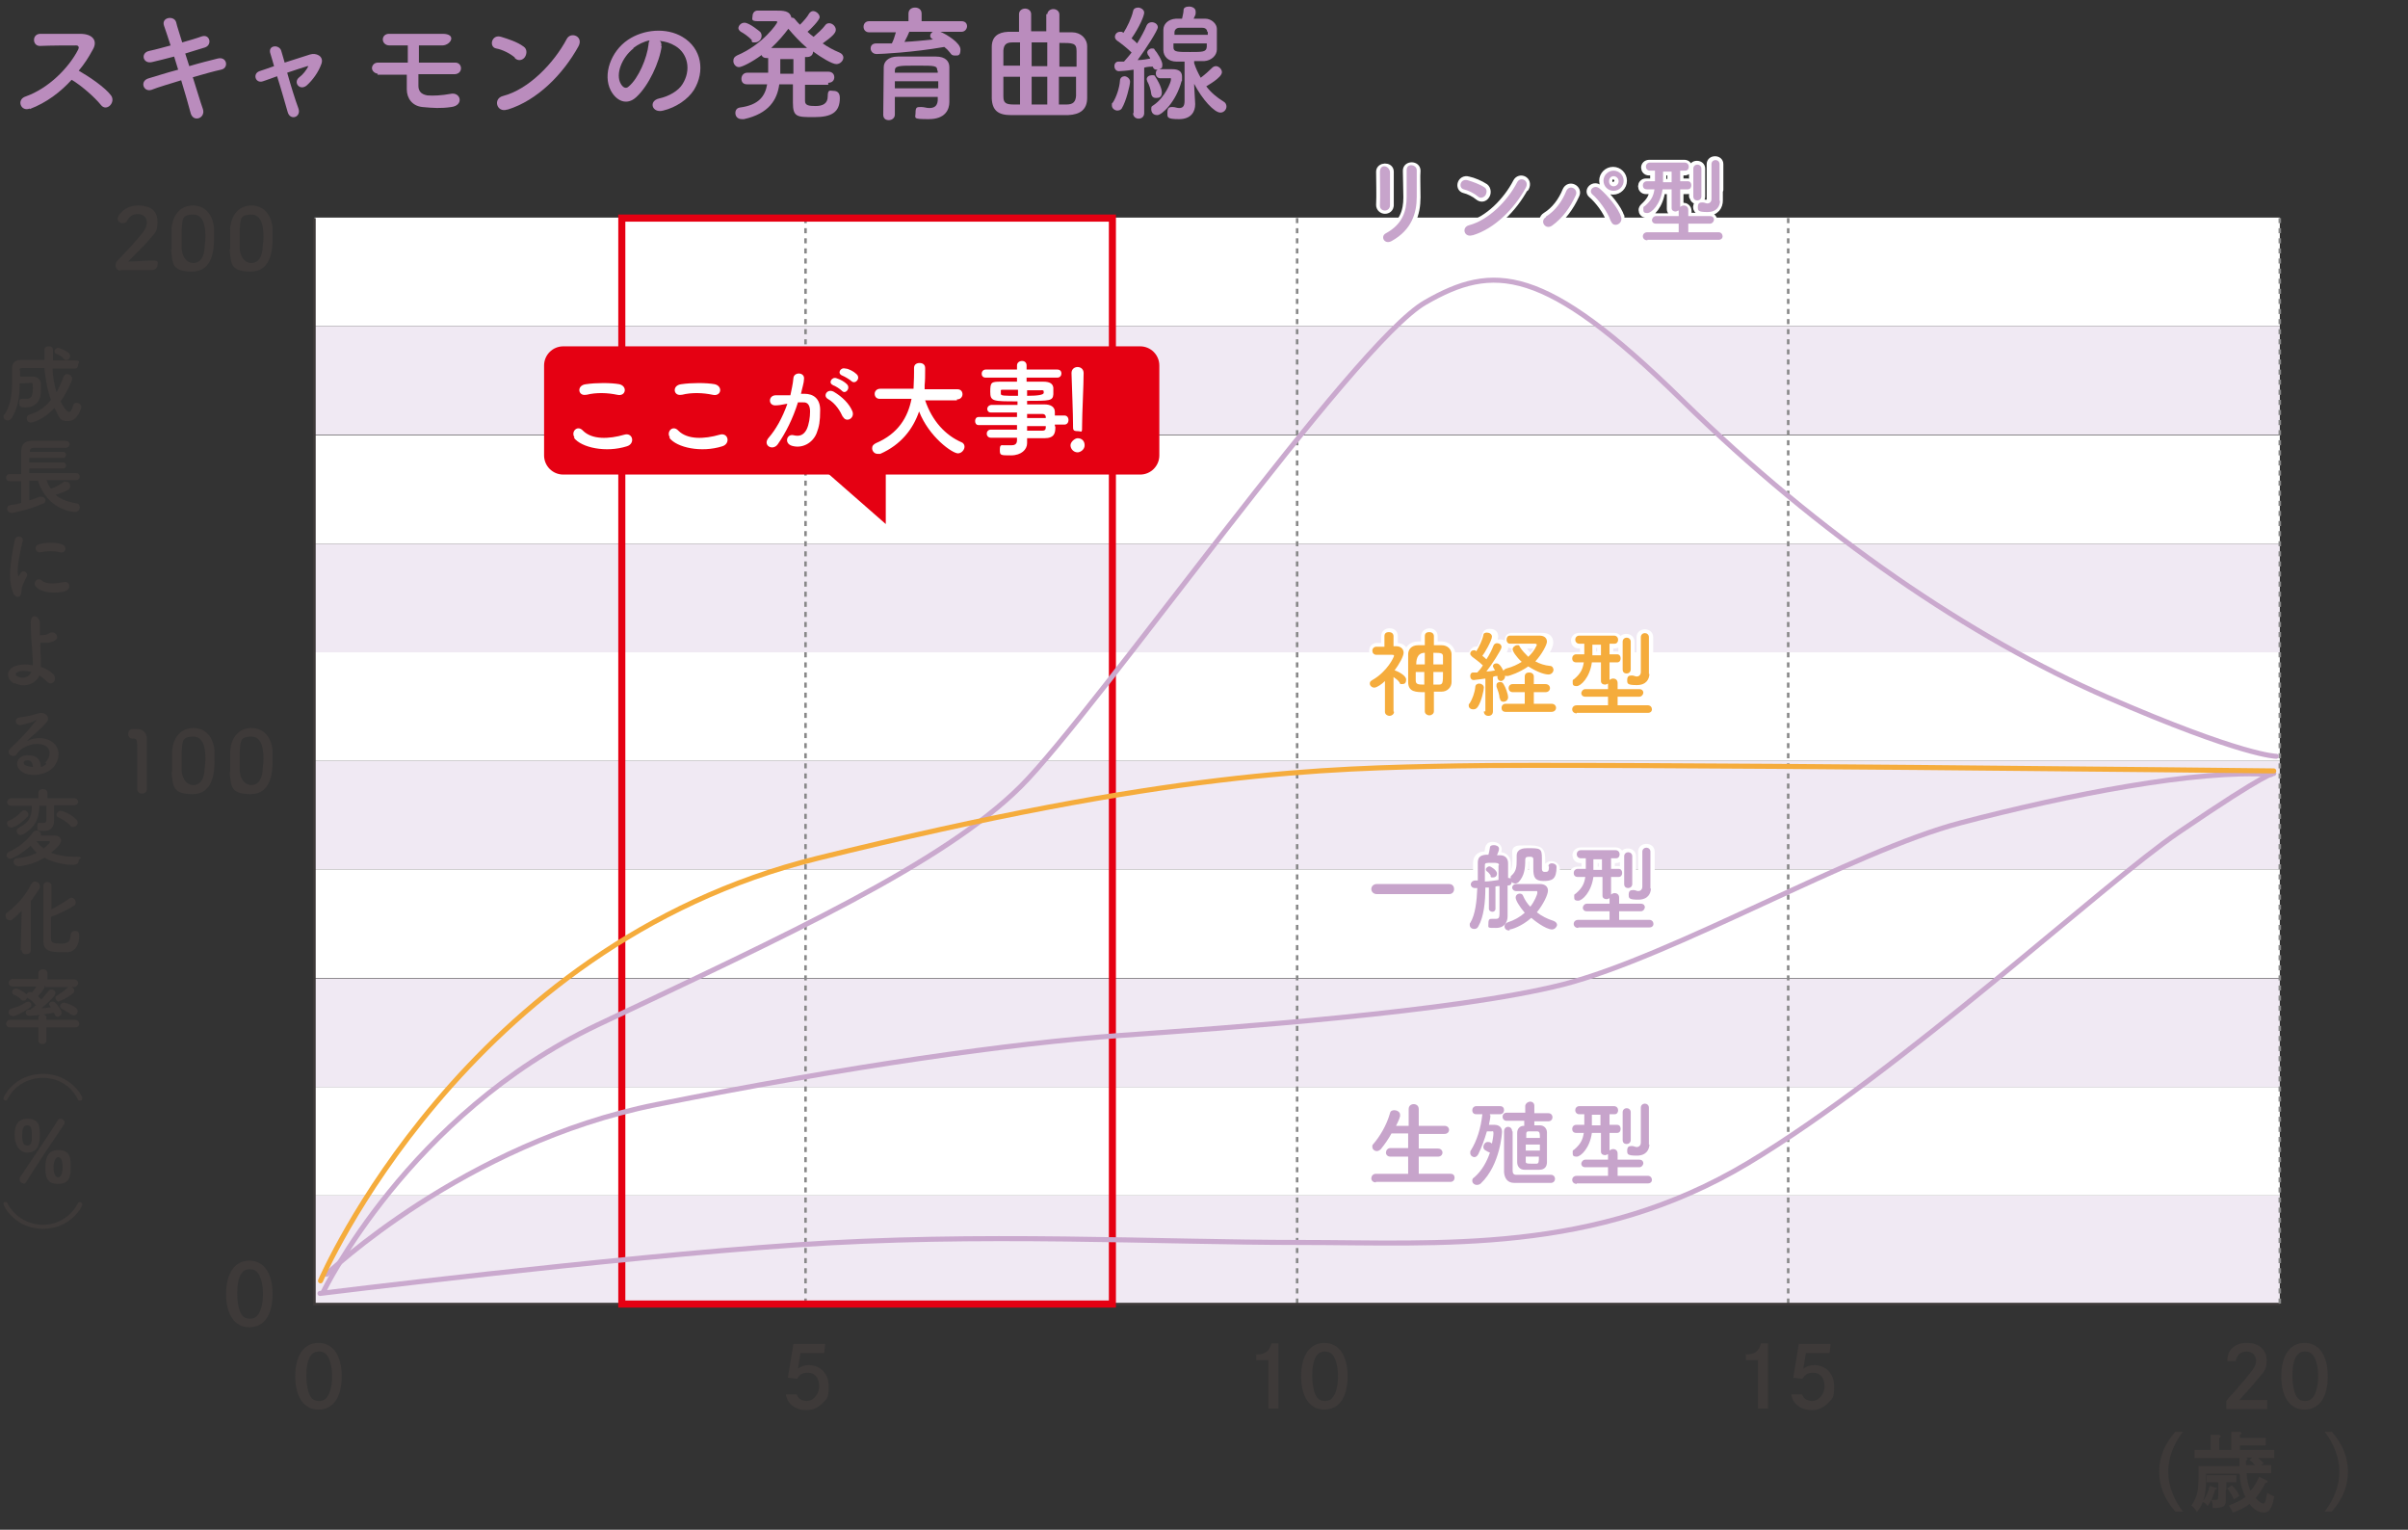 <?xml version="1.0" encoding="UTF-8"?>
<svg id="_レイヤー_2" xmlns="http://www.w3.org/2000/svg" version="1.1" viewBox="0 0 477.1 303">
  <rect x="0" y="0" width="477.1" height="303" fill="#333333" stroke="none"/>
  <!-- Generator: Adobe Illustrator 29.4.0, SVG Export Plug-In . SVG Version: 2.1.0 Build 152)  -->
  <defs>
    <style>
      .st0 {
        fill: #c7a4cb;
      }

      .st1 {
        fill: #3e3a39;
      }

      .st2 {
        stroke: #3e3a39;
      }

      .st2, .st3, .st4, .st5, .st6, .st7 {
        fill: none;
      }

      .st2, .st4 {
        stroke-width: .5px;
      }

      .st2, .st4, .st5, .st6, .st7 {
        stroke-miterlimit: 10;
      }

      .st8 {
        fill: #f5ac3c;
      }

      .st3 {
        stroke: #fff;
        stroke-linejoin: round;
        stroke-width: 1.5px;
      }

      .st9 {
        fill: #fff;
      }

      .st4 {
        stroke: #888;
        stroke-dasharray: 1 1;
      }

      .st10 {
        fill: #f0e9f3;
      }

      .st11 {
        isolation: isolate;
      }

      .st5 {
        stroke: #f5ac3c;
      }

      .st5, .st6, .st7 {
        stroke-linecap: round;
      }

      .st12 {
        fill: #ba8cbd;
      }

      .st6 {
        stroke: #caa9ce;
      }

      .st7 {
        stroke: #e50012;
        stroke-width: 1.4px;
      }

      .st13 {
        fill: #e50012;
      }
    </style>
  </defs>
  <g id="_レイヤー_4">
    <g>
      <rect class="st10" x="62.3" y="236.8" width="389.4" height="21.5"/>
      <rect class="st9" x="62.3" y="215.3" width="389.4" height="21.5"/>
      <rect class="st10" x="62.3" y="193.8" width="389.4" height="21.5"/>
      <rect class="st10" x="62.3" y="150.7" width="389.4" height="21.5"/>
      <rect class="st9" x="62.3" y="172.2" width="389.4" height="21.5"/>
      <rect class="st9" x="62.3" y="129.2" width="389.4" height="21.5"/>
      <rect class="st10" x="62.3" y="107.7" width="389.4" height="21.5"/>
      <rect class="st9" x="62.3" y="86.2" width="389.4" height="21.5"/>
      <rect class="st9" x="62.3" y="43.1" width="389.4" height="21.5"/>
      <rect class="st10" x="62.3" y="64.6" width="389.4" height="21.5"/>
      <g class="st11">
        <g class="st11">
          <path class="st1" d="M23.9,53.6c-.6,0-1-.4-1-1s.2-.8.5-1.1c1.2-1.3,3.2-3.3,4.7-5.2.7-.8,1-1.6,1-2.2,0-1.1-.8-1.7-1.8-1.7s-1.6.4-2.1,1.3c-.2.4-.6.5-.9.5-.5,0-1-.4-1-.9s1.3-2.6,4-2.6,3.9,1.2,3.9,3.2-.4,2.1-1.4,3.3c-1.3,1.6-3,3.1-4.4,4.6,1.4,0,3.4-.2,4.8-.2s1,.4,1,.9-.4,1-1.1,1h-6.2Z"/>
        </g>
        <g class="st11">
          <path class="st1" d="M34,49.4c0-.7,0-1.4,0-2.1v-2c.2-2.9,1.9-4.6,4.2-4.6s3.9,1.6,4.2,4.4c0,.7,0,1.5,0,2.2,0,1.9-.2,6.5-4.3,6.5s-3.9-1.6-4.2-4.4h0ZM40.5,49.5c0-.7.2-1.6.2-2.4,0-1.3,0-4.6-2.4-4.6s-2.1,1.1-2.3,2.9v1.9c0,.6,0,1.4,0,2.1.2,1.7,1.1,2.7,2.3,2.7s2-.9,2.2-2.6h0Z"/>
        </g>
        <g class="st11">
          <path class="st1" d="M45.6,49.4c0-.7,0-1.4,0-2.1v-2c.2-2.9,1.9-4.6,4.2-4.6s3.9,1.6,4.2,4.4c0,.7,0,1.5,0,2.2,0,1.9-.2,6.5-4.3,6.5s-3.9-1.6-4.2-4.4h0ZM52,49.5c0-.7.2-1.6.2-2.4,0-1.3,0-4.6-2.4-4.6s-2.1,1.1-2.3,2.9v1.9c0,.6,0,1.4,0,2.1.2,1.7,1.1,2.7,2.3,2.7s2-.9,2.2-2.6h0Z"/>
        </g>
      </g>
      <g class="st11">
        <g class="st11">
          <path class="st1" d="M28.2,157.2c-.5,0-1-.3-1-.9v-7.4c0-2.2,0-2.6-.7-2.6h-.2c-.6,0-.9-.4-.9-.9s.3-1,.9-1h.8c1.2,0,1.9.7,2,1.8v10.1h0c0,.6-.5.9-1,.9h.1Z"/>
        </g>
        <g class="st11">
          <path class="st1" d="M34.1,152.9c0-.7,0-1.4,0-2.1v-2c.2-2.9,1.9-4.6,4.2-4.6s3.9,1.6,4.2,4.4c0,.7,0,1.5,0,2.2,0,1.9-.2,6.5-4.3,6.5s-3.9-1.6-4.2-4.4h0ZM40.5,152.9c0-.7.2-1.6.2-2.4,0-1.3,0-4.6-2.4-4.6s-2.1,1.1-2.3,2.9v1.9c0,.6,0,1.4,0,2.1.2,1.7,1.1,2.7,2.3,2.7s2-.9,2.2-2.6h0Z"/>
        </g>
        <g class="st11">
          <path class="st1" d="M45.6,152.9c0-.7,0-1.4,0-2.1v-2c.2-2.9,1.9-4.6,4.2-4.6s3.9,1.6,4.2,4.4c0,.7,0,1.5,0,2.2,0,1.9-.2,6.5-4.3,6.5s-3.9-1.6-4.2-4.4h0ZM52,152.9c0-.7.2-1.6.2-2.4,0-1.3,0-4.6-2.4-4.6s-2.1,1.1-2.3,2.9v1.9c0,.6,0,1.4,0,2.1.2,1.7,1.1,2.7,2.3,2.7s2-.9,2.2-2.6h0Z"/>
        </g>
      </g>
      <g class="st11">
        <g class="st11">
          <path class="st1" d="M54,256.3c0,4.2-1.7,6.6-4.6,6.6s-4.6-2.5-4.6-6.6,1.7-6.6,4.6-6.6,4.6,2.5,4.6,6.6ZM47.8,252.3c-.6.9-.8,2.4-.8,4s.3,3.1.8,4c.4.6.9.9,1.7.9s1.3-.3,1.7-.9c.6-.9.9-2.4.9-4s-.3-3.1-.9-4c-.4-.6-.9-.9-1.7-.9s-1.3.3-1.7.9h0Z"/>
        </g>
      </g>
      <g class="st11">
        <g class="st11">
          <path class="st1" d="M67.7,272.6c0,4.2-1.7,6.6-4.6,6.6s-4.6-2.5-4.6-6.6,1.7-6.6,4.6-6.6,4.6,2.5,4.6,6.6ZM61.5,268.6c-.6.9-.8,2.4-.8,4s.3,3.1.8,4c.4.6.9.9,1.7.9s1.3-.3,1.7-.9c.6-.9.9-2.4.9-4s-.3-3.1-.9-4c-.4-.6-.9-.9-1.7-.9s-1.3.3-1.7.9Z"/>
        </g>
      </g>
      <g class="st11">
        <g class="st11">
          <path class="st1" d="M157.8,276.1c.3.9,1,1.4,2.1,1.4s2.4-1.2,2.4-2.9-.9-2.7-2.2-2.7-1.6.4-2.2,1.2l-1.8-.2,1.1-6.7h6.3l-.2,1.8h-4.7l-.5,3.1c.7-.5,1.3-.7,2.1-.7,2.4,0,4,1.7,4,4.2s-.4,2.4-1.2,3.3c-.9.9-1.9,1.4-3.2,1.4-2.2,0-3.8-1.2-4.1-3.1h2.1Z"/>
        </g>
      </g>
      <g class="st11">
        <g class="st11">
          <path class="st1" d="M248.8,268.3c1.8,0,2.7-.6,3.1-2.2h1.4v12.9h-2v-9.6h-2.4v-1.2h-.1Z"/>
        </g>
        <g class="st11">
          <path class="st1" d="M267,272.6c0,4.2-1.7,6.6-4.6,6.6s-4.6-2.5-4.6-6.6,1.7-6.6,4.6-6.6,4.6,2.5,4.6,6.6ZM260.8,268.6c-.6.9-.8,2.4-.8,4s.3,3.1.8,4c.4.6.9.9,1.7.9s1.3-.3,1.7-.9c.6-.9.9-2.4.9-4s-.3-3.1-.9-4c-.4-.6-.9-.9-1.7-.9s-1.3.3-1.7.9Z"/>
        </g>
      </g>
      <g class="st11">
        <g class="st11">
          <path class="st1" d="M345.8,268.3c1.8,0,2.7-.6,3.1-2.2h1.4v12.9h-2v-9.6h-2.4v-1.2h-.1Z"/>
        </g>
        <g class="st11">
          <path class="st1" d="M357,276.1c.3.9,1,1.4,2.1,1.4s2.4-1.2,2.4-2.9-.9-2.7-2.2-2.7-1.6.4-2.2,1.2l-1.8-.2,1.1-6.7h6.3l-.2,1.8h-4.7l-.5,3.1c.7-.5,1.3-.7,2.1-.7,2.4,0,4,1.7,4,4.2s-.4,2.4-1.2,3.3c-.9.9-1.9,1.4-3.2,1.4-2.2,0-3.8-1.2-4.1-3.1h2.1Z"/>
        </g>
      </g>
      <g class="st11">
        <g class="st11">
          <path class="st1" d="M441.3,269.6c0-2.3,1.5-3.6,3.9-3.6s3.9,1.4,3.9,3.4-.4,2.1-1.9,3.9c-.7.9-1.7,2-3.5,4h5.5v1.8h-8.1v-1.6c.2-.3.6-.8,1.3-1.5,4.2-4.8,4.6-5.4,4.6-6.5s-.8-1.8-1.9-1.8-2,.7-2.1,1.9h-1.7,0Z"/>
        </g>
        <g class="st11">
          <path class="st1" d="M461.2,272.6c0,4.2-1.7,6.6-4.6,6.6s-4.6-2.5-4.6-6.6,1.7-6.6,4.6-6.6,4.6,2.5,4.6,6.6ZM455,268.6c-.6.9-.8,2.4-.8,4s.3,3.1.8,4c.4.6.9.9,1.7.9s1.3-.3,1.7-.9c.6-.9.9-2.4.9-4s-.3-3.1-.9-4c-.4-.6-.9-.9-1.7-.9s-1.3.3-1.7.9Z"/>
        </g>
      </g>
      <g class="st11">
        <g class="st11">
          <path class="st1" d="M432.5,283.6c-1.9,2.5-2.9,5.2-2.9,7.9s1,5.4,2.9,7.9h-1.5c-2.2-2.5-3.2-5.1-3.2-7.9s1-5.4,3.2-7.9h1.5Z"/>
          <path class="st1" d="M447.5,290.2h2.5v1.6h-4.9c.1,1.2.3,2.4.8,3.5.7-.8,1.2-1.6,1.7-2.8l1.4.7c.2,0,.3.2.3.3s0,.2-.4.2c-.7,1.3-1.3,2.2-2,3,.5.6,1.1,1.1,1.5,1.1s.5-.3.8-2.1c.5.3.9.5,1.4.7-.3,1.6-.5,2-.8,2.5s-.7.7-1.3.7c-.9,0-2-.6-2.8-1.7-.9.7-1.9,1.2-3.3,1.7-.3-.6-.5-.9-.8-1.4,1.6-.6,2.5-1.1,3.3-1.7-.5-1-.9-2.1-1.1-3.7,0-.4,0-.6-.1-.9h-6.6v.7c0,3.4-.4,5.1-1.8,6.9-.5-.7-.5-.8-1.1-1.3.5-.7.8-1.4,1.1-2.3.2-.6.3-2.2.3-3.4v-2.1h8.1v-1.6h-8.9v-1.6h3.2v-3h1.7c.2.1.3.2.3.3s-.1.2-.3.3v2.4h2.4v-3.6h1.7c.2.1.3.2.3.3s0,.2-.3.3v.6h5.1v1.5h-5.1v.9h6.8v1.6h-3.2c.4.3.7.6,1.1,1l-.6.5h-.4ZM439,294.6c.1,0,.2,0,.2.2s0,.2-.1.2h-.2c-.5,1.7-.8,2.3-1.5,3.3-.3-.4-.5-.6-1-.8.8-1.3,1.2-2.1,1.4-3.2l1.2.4h0ZM441,295.2v2c0,1.2-.5,1.5-2.6,1.5,0-.8,0-.9-.3-1.6h.8c.5,0,.6-.1.6-.7v-2.8h-2.3v-1.4h5.9v1.4h-2v1.5h-.1ZM442.2,294.2c.7.7,1.1,1.2,1.5,2.1l-1.1.7c-.6-1.3-.8-1.5-1.3-2.2l.9-.6ZM446.8,290.2l-.3-.3c-.1-.2-.4-.4-.8-.7l.5-.5h-2.3,1.1c.2.1.3.2.3.3s-.1.2-.3.3v.9h1.8,0Z"/>
        </g>
        <g class="st11">
          <path class="st1" d="M460.6,299.4c1.9-2.5,2.9-5.2,2.9-7.9s-1-5.4-2.9-7.9h1.4c2.2,2.5,3.2,5.1,3.2,7.9s-1,5.4-3.2,7.9h-1.4Z"/>
        </g>
      </g>
      <g>
        <g class="st11">
          <g class="st11">
            <path class="st1" d="M15.4,217.7c-1.4-2.8-4.1-4.2-6.9-4.2s-5.6,1.4-7,4.2c0,.2-.3.3-.4.3s-.4-.1-.4-.4c0-.6,2.4-4.9,7.8-4.9s7.8,4.3,7.8,4.8-.2.5-.5.5-.3,0-.4-.3h0Z"/>
          </g>
        </g>
        <g class="st11">
          <g class="st11">
            <path class="st1" d="M9.2,203.5v2.6c0,.5-.4.7-.8.7s-.8-.2-.8-.7v-2.6H2c-.6,0-.8-.4-.8-.7s.3-.8.8-.8h5.6v-.4h0c0-.5.4-.7.8-.7s.8.3.8.7h0v.4h5.7c.5,0,.8.4.8.8s-.3.7-.8.7h-5.7ZM2.4,201.2c-.5,0-.7-.4-.7-.7s.2-.6.5-.7c1.2-.3,2.1-.7,3-1.3,0,0,.3-.1.4-.1.3,0,.6.3.6.6s0,.4-.3.6c-1.4,1-2.9,1.7-3.4,1.7h0ZM8.8,195.2v.3c0,.5-1,1.5-1.3,1.8.2.2.5.5.7.7.5-.6,1-1.2,1.4-1.7.1-.2.4-.3.6-.3.4,0,.8.3.8.7,0,.6-1.7,2.1-2.8,3,.7,0,1.3-.1,1.9-.2,0,0-.2-.2-.2-.3-.1-.1-.2-.2-.2-.3,0-.3.4-.5.7-.5s.3,0,.4.1c.7.6,1.4,1.7,1.4,2.1s-.4.8-.8.8-.5-.3-.7-.8c-2.6.5-4.8.6-4.9.6-.4,0-.7-.3-.7-.6s.2-.6.6-.6h.4s0-.1,0-.1c.3-.2.7-.5,1-.8-.5-.6-1-1.1-1.6-1.4-.2-.1-.3-.3-.3-.5,0-.3.3-.7.7-.7s.3,0,.4.1h0c.3-.3.6-.7.9-1.2H2.5c-.5,0-.8-.4-.8-.7s.3-.8.8-.8h5.1v-1.1h0c0-.5.4-.8.9-.8s.9.3.9.8h0v1.2h5.3c.5,0,.8.4.8.7s-.3.8-.8.8h-5.8v-.3ZM4.1,197.9c-.5-.5-1.1-.8-1.4-.9-.2-.1-.3-.3-.3-.5,0-.4.4-.7.8-.7s1.6.7,1.9,1c.2.2.3.4.3.6,0,.4-.3.8-.7.8s-.3,0-.5-.2h-.1ZM11.7,198.4c-.4,0-.7-.4-.7-.7s0-.4.3-.5c.5-.3,1.4-.9,2-1.5.2-.2.4-.3.6-.3.4,0,.8.4.8.8s-.1.4-.3.6c-.7.6-2.3,1.5-2.7,1.5h0ZM14.1,201c-.6-.5-1.2-.8-1.7-1.1-.3-.1-.5-.3-.5-.6s.3-.7.8-.7,2,.7,2.3,1c.3.2.4.5.4.7,0,.4-.3.8-.7.8s-.4,0-.5-.2h-.1Z"/>
          </g>
        </g>
        <g class="st11">
          <g class="st11">
            <path class="st1" d="M4.1,188.2l.2-7.8c-1.7,1.7-2,1.9-2.3,1.9-.5,0-.9-.4-.9-.9s.1-.5.4-.7c1.8-1.4,3.5-3.2,4.7-5.6.2-.3.4-.5.7-.5.5,0,1,.4,1,.9s0,.3,0,.4c-.6.9-1.2,1.8-1.8,2.6v9.7c0,.6-.5.8-1,.8s-.8-.3-.8-.8h0ZM14,185.2c0-.5.4-.8.8-.8s.9,0,.9.9c0,1.8-.7,3.1-2.2,3.3h-1.6c-1.9,0-3.3-.3-3.3-2.1v-11.1c0-.5.4-.7.8-.7s.8.3.8.7v4.7c1.2-.6,2.7-1.5,3.5-2.1.1-.1.3-.2.4-.2.5,0,.9.5.9.9s-.1.6-.5.8c-1.1.7-3.2,1.7-4.4,2.1v4.4c0,.8.7.9,1.8.9s2.1,0,2.1-1.8h0Z"/>
          </g>
        </g>
        <g class="st11">
          <g class="st11">
            <path class="st1" d="M3.5,171.5c-.5,0-.8-.4-.8-.8s.2-.7.7-.7c1.4-.1,2.8-.5,3.9-1.1-.5-.4-.9-.9-1.2-1.4-2,1.8-3.7,2.6-4.1,2.6s-.7-.4-.7-.7.2-.5.5-.7c1.6-.7,3.3-1.9,4.8-3.9.2-.2.4-.3.7-.3s.8.3.8.7,0,.2,0,.3h2.7c.9,0,1.3.5,1.3,1s-.5,1.2-2,2.4c1.2.5,2.8.8,4.8.8s.7.4.7.7c0,.7-.5.9-1.1.9-2.2,0-4.2-.6-5.7-1.4-2.4,1.5-5.1,1.7-5.2,1.7h-.1ZM2.2,163.9c-.5,0-.8-.4-.8-.8s.1-.5.5-.6c.9-.4,1.6-.9,2.3-1.7.2-.2.4-.3.6-.3.4,0,.8.4.8.8s0,.4-.2.5c-.9,1-2.4,2.1-3.1,2.1h-.1ZM10.7,159.7v2.9h0c0,1-.5,2-1.9,2s-1.4,0-1.4-.9.2-.7.6-.7.1,0,.2,0h.5c.3,0,.5-.2.5-.7v-2.7h-1.4c0,2.8-1.1,4.4-3.1,5.6-.2.1-.4.2-.6.2-.5,0-.8-.4-.8-.8s.2-.5.5-.7c1.7-.8,2.5-2,2.5-4v-.3H2.2c-.5,0-.8-.4-.8-.7s.3-.8.8-.8h5.4v-1c0-.5.4-.8.9-.8s.9.3.9.8v1h5.3c.5,0,.8.4.8.7s-.3.7-.8.7h-4v.2ZM8.6,168.1c.4-.3.8-.7,1.2-1.1,0-.1.1-.2.1-.2,0-.1-.1-.2-.2-.2h-2.5c.4.5.8,1,1.4,1.4h0ZM14,163.6c-.6-.7-1.6-1.3-2.4-1.7-.3-.1-.4-.3-.4-.5,0-.4.4-.8.8-.8s2,.6,3.1,1.7c.2.2.3.4.3.6,0,.5-.4.9-.9.9s-.4,0-.6-.3h0Z"/>
          </g>
        </g>
        <g class="st11">
          <g class="st11">
            <path class="st1" d="M8.9,151.1c1.2-1.1,1.2-2.7.2-3.3-.9-.6-2.7-.7-4.4.3-.7.4-1,.7-1.4,1.3-.6.9-2.3-.1-1.3-1.1,1.9-1.8,3.2-3.1,5.1-5.5.2-.2,0-.2,0-.1-.5.3-1.6.6-2.8.9-1.3.3-1.6-1.4-.4-1.5,1.1-.1,2.8-.5,3.7-.8,1.4-.4,2.5.8,1.6,1.8-.5.6-1.2,1.3-1.9,1.9s-1.4,1.2-2,1.8c1.5-.8,3.5-.8,4.8,0,2.4,1.5,1.6,4.4-.1,5.7-1.7,1.2-4.3,1.3-5.6.4-1.8-1.2-1-3.3,1-3.3s2.6.8,2.7,2.3c.3,0,.7-.3,1-.5v-.3ZM5.3,150.6c-.7,0-.8.8-.2,1,.4.2.9.3,1.4.3,0-.8-.4-1.4-1.2-1.3Z"/>
          </g>
        </g>
        <g class="st11">
          <g class="st11">
            <path class="st1" d="M2.8,135.4c-1.6-.9-1.7-2.8.3-3.5.9-.3,2.1-.4,3.4-.1v-1c-.2-3.4-.4-5-.4-7.4s1.9-1.1,1.8,0v2.4h.6c.5,0,1-.2,1.3-.4,1.1-.6,2.2.9,1,1.5-.3.2-.7.3-1.1.4-.4,0-.7,0-1,0h-.7c0,.9,0,2,.1,3.2v1.6c.9.3,1.7.7,2.3,1.3,1.2,1,0,2.8-1.2,1.5-.4-.4-.9-.8-1.4-1.1-.6,1.5-2.8,2.6-4.9,1.5h-.1ZM3.5,133.1c-.5.2-.5.7,0,.9.9.5,2.3.2,2.7-.9-1-.3-1.9-.3-2.7,0Z"/>
          </g>
        </g>
        <g class="st11">
          <g class="st11">
            <path class="st1" d="M2.6,117.4c-1.4-3.3,0-8.3.3-10.3.2-1.3,1.8-.9,1.6,0-.3,1.4-1.3,5.3-.9,6.9,0,.2,0,.2.2,0,0,0,.2-.4.3-.5.5-.8,1.6,0,1.2.7-.6,1.1-.9,1.9-1,2.4s0,1-.3,1.4-1,.3-1.4-.5v-.2ZM7.1,116.2c-.7-.8.3-2,1.2-1.2.9.8,2.9.6,4.3.3,1.4-.3,1.5,1.5.3,1.8-1.8.5-4.6.4-5.8-.9ZM8,109.4c-.9.2-1.5-1.3-.2-1.6,1.5-.4,3.3-.4,4.4,0,1.2.3.9,1.9-.3,1.6s-2.5-.3-3.9,0h0Z"/>
          </g>
        </g>
        <g class="st11">
          <g class="st11">
            <path class="st1" d="M9.2,95c.2.7.5,1.3.9,1.8.9-.3,1.8-.8,2.6-1.4.2,0,.3,0,.4,0,.5,0,.8.4.8.9s0,.8-2.9,1.7c1,.9,2.4,1.4,4.1,1.7.5,0,.7.4.7.8s-.3.9-.9.9-5.5-.4-7.4-6.2h-1.7v3.9c.8-.2,1.5-.5,2-.7h.4c.5,0,.8.3.8.7s-.2.6-.6.7c-2.5,1.1-5.6,1.8-6.1,1.8s-.9-.4-.9-.8.2-.7.8-.8c.7,0,1.4-.2,2-.4v-4.3H1.9c-.5,0-.7-.3-.7-.7s.3-.7.7-.7h2.3v-4.4c0-1.4.6-2.2,2.2-2.2h6.6c.5,0,.8.4.8.7s-.3.7-.8.7h-6.3c-.6,0-.8.3-.8.8h6.6c.4,0,.6.3.6.6s-.2.6-.6.6h-6.7v.9h6.7c.4,0,.6.3.6.6s-.2.6-.6.6h-6.7v.9h9.3c.5,0,.7.4.7.7s-.2.7-.7.7h-5.9Z"/>
          </g>
        </g>
        <g class="st11">
          <g class="st11">
            <path class="st1" d="M14.6,73h-4.2c.1,1.6.3,3.2.8,4.7.5-.9,1-2,1.4-3.1.1-.3.4-.5.7-.5.5,0,1,.4,1,.9s-1.3,3.2-2.3,4.5c1,2,1.6,2.1,1.7,2.1.3,0,.5-.4.8-1.3.1-.4.4-.5.7-.5.5,0,.9.4.9.8s-.8,2.8-2.5,2.8-1.6-.2-2.8-2.6c-2.3,2.5-4.5,2.9-4.7,2.9-.5,0-.8-.4-.8-.8s.2-.7.6-.8c1.7-.5,3.1-1.5,4.2-2.9-.7-1.9-1.1-4.1-1.3-6.3h-4.1c-1.3,0-.7.3-.7.7v1h2.5c.9,0,1.6.6,1.6,1.4v1c0,.6,0,1.4-.2,1.8-.4,1.4-1.7,1.9-2.8,1.9s-1.3-.2-1.3-.9.2-.8.6-.8,0,0,.2,0h.6c.9,0,1.3-.4,1.3-2s0-1.1-1.5-1.1-.7,0-1.1,0c0,2.2-.2,4.6-1.5,6.8-.3.4-.6.6-.9.6s-.8-.3-.8-.7,0-.3.2-.5c1.3-1.9,1.5-4.4,1.5-6.6v-2.6h0c0-.9.5-1.6,1.7-1.6h4.7v-2c0-.5.4-.7.9-.7s.8.2.8.8v2h4.3c1.4,0,.7.4.7.8s-.2.8-.6.8h-.3ZM12.6,71c-.5-.5-1.1-.8-1.4-.9-.3,0-.4-.4-.4-.6s.3-.6.7-.6,1.6.6,2.1,1c.2.2.3.4.3.6,0,.4-.3.8-.7.8s-.4,0-.5-.2h-.1Z"/>
          </g>
        </g>
      </g>
      <g class="st11">
        <g class="st11">
          <path class="st1" d="M2.9,224.9c0-.9,0-3.3,2.5-3.3s2.5,1.7,2.5,3.3c0,2.3-.8,3.4-2.5,3.4s-2.5-1.8-2.5-3.4ZM4.7,234.4c-.4,0-.8-.3-.8-.7s0-.3,0-.4c1.2-1.8,6.8-10.1,7.5-11.3.1-.3.3-.4.6-.4s.8.3.8.7,0,.2-.1.4c-.7,1-6,8.9-7.5,11.4-.2.3-.4.4-.6.4h0ZM6.3,225c0-1.1,0-2.1-.9-2.1s-1,1-1,1.9,0,2.1,1,2.1.9-1.1.9-1.9ZM9,231.2c0-.9,0-3.4,2.5-3.4s2.5,1.7,2.5,3.3,0,3.4-2.5,3.4-2.5-1.8-2.5-3.3ZM12.4,231.2c0-1.5-.4-2-.9-2s-.9,1-.9,1.9.2,2.1.9,2.1.9-1.1.9-2Z"/>
        </g>
      </g>
      <g class="st11">
        <g class="st11">
          <path class="st1" d="M8.5,243.4c-5.4,0-7.8-4.4-7.8-4.9s.2-.4.4-.4.3,0,.4.3c1.5,2.8,4.3,4.2,7,4.2s5.4-1.4,6.9-4.2c.1-.2.3-.3.4-.3.2,0,.5.2.5.5,0,.5-2.4,4.8-7.8,4.8h0Z"/>
        </g>
      </g>
      <line class="st4" x1="159.6" y1="43.2" x2="159.6" y2="258.3"/>
      <line class="st4" x1="257" y1="43.2" x2="257" y2="258.3"/>
      <line class="st4" x1="354.3" y1="43.2" x2="354.3" y2="258.3"/>
      <polyline class="st2" points="451.7 258.3 62.3 258.3 62.3 43.2"/>
      <g class="st11">
        <g class="st11">
          <path class="st12" d="M5.9,21.5c-1.8.7-2.7-1.8-.8-2.4,4.5-1.6,8.5-5.6,10.4-9.3.2-.4.1-.8-.4-.8-1.6,0-5,0-7.2.1-1.5,0-1.6-2.3,0-2.4,1.8,0,5.5,0,8,0s3.5,1.4,2.5,3.1c-.8,1.5-1.7,2.9-2.8,4.2,2.1,1.2,5.2,3.3,6.4,4.9,1,1.4-.9,3.3-2,1.9-1.2-1.5-3.8-3.8-5.8-5-2.2,2.4-4.9,4.5-8.3,5.8Z"/>
        </g>
        <g class="st11">
          <path class="st12" d="M37.5,13.1c2-.6,4-1.1,5.6-1.5,1.9-.5,2.3,1.9.7,2.2-1.4.3-3.5.9-5.6,1.5.8,2.5,1.5,4.9,2,6.3.3.9-.2,1.6-.8,1.8-.6.2-1.3,0-1.6-.9-.4-1.5-1.1-4-1.9-6.6-2.2.7-4.4,1.3-5.9,1.9-1.6.5-2.4-1.8-.5-2.3,1.4-.4,3.5-1.1,5.8-1.7-.3-.9-.5-1.7-.8-2.6-1.5.4-3.1.8-4.4,1.1-1.8.4-2.3-1.8-.6-2.2,1.4-.3,2.8-.7,4.3-1.1-.5-1.6-1-3-1.3-3.9-.6-1.7,2-2.1,2.4-.7.2.9.7,2.3,1.2,4,1.4-.4,2.8-.8,3.9-1.2,1.6-.5,2.1,1.7.6,2.2-1.1.3-2.5.8-3.9,1.2,0,0,.8,2.5.8,2.5Z"/>
        </g>
        <g class="st11">
          <path class="st12" d="M60.9,13.1c-1,.3-2.5.8-4,1.3.7,2.5,1.6,5.4,2.2,7,.7,1.8-1.6,2.6-2.1.8-.5-1.7-1.3-4.6-2.1-7.1-1,.4-2,.7-2.8,1-1.5.5-2.1-1.5-.7-2,.9-.3,1.8-.6,2.9-1-.3-1-.5-1.8-.7-2.4-.3-.8,0-1.4.7-1.5.5-.1,1.2.2,1.4.8s.4,1.4.7,2.4c1.6-.5,3.4-1.1,5-1.6,1.2-.4,2.8.3,2.3,1.8-.6,1.7-1.7,3.2-2.9,4.3-1.4,1.2-2.8-.6-1.5-1.6.7-.5,1.4-1.4,1.8-2.2h-.2Z"/>
        </g>
        <g class="st11">
          <path class="st12" d="M75,14.6c-.8,0-1.3-.6-1.3-1.1s.4-1.1,1.2-1.1h5.9v-3.4h-3.6c-1.8,0-1.8-2.4,0-2.3,2.6,0,7.7,0,10.5,0s1.7,2.2,0,2.3h-4.7v3.4h7.2c1.5,0,1.6,2.3-.2,2.3h-7.1v2.3c0,1,.5,1.7,1.8,1.9,1.1.1,2.9,0,4.5-.3,2.1-.5,2.8,2.3.2,2.6-2,.3-3.6.2-5.7,0-2-.2-3.1-1.7-3.1-3.5v-2.9h-5.8v-.2Z"/>
        </g>
        <g class="st11">
          <path class="st12" d="M102,11.4c-.9-.8-2.5-1.6-3.7-1.8-1.5-.3-.9-2.9,1-2.3,1.3.4,3.2,1,4.4,1.9.8.5.7,1.5.3,2.1-.4.6-1.3.9-2,.2h0ZM100.5,21.7c-2.1.7-2.9-2.2-.8-2.7,5-1.3,10-6.4,12.6-11.3.8-1.5,3.4-.5,2.3,1.5-3.1,5.6-8.2,10.7-14,12.5h0Z"/>
        </g>
        <g class="st11">
          <path class="st12" d="M131.1,9.1c-.4,3.2-2.6,7.9-5,10.1-1.9,1.8-4,.8-5.1-1.3-1.6-3.1,0-7.7,3.4-10,3.1-2.1,7.6-2.5,10.8-.6,3.9,2.3,4.5,6.9,2.3,10.5-1.2,1.9-3.6,3.5-6.1,4.1-2.2.6-3-1.9-.8-2.4,1.9-.4,3.8-1.5,4.6-2.8,1.8-2.8,1.1-6.1-1.4-7.6-1-.6-2-.9-3.1-1,.3.2.4.6.3,1.1h0ZM125.5,9.6c-2.3,1.8-3.6,5.1-2.5,7,.4.7,1,1.1,1.6.5,1.9-1.6,3.6-5.6,3.9-8.3,0-.3.1-.6.2-.8-1.1.2-2.3.8-3.2,1.5h0Z"/>
        </g>
        <g class="st11">
          <path class="st12" d="M164.2,16.8h-4.7v3.2c0,.9.8,1,2.1,1s2.4-.4,2.4-1.9.5-1.1,1.1-1.1,1.3.2,1.3,1.4c0,2.9-1.7,3.8-5.1,3.8s-4.2,0-4.2-2.9v-3.6h-2.7c-.4,3-2,5.8-7,6.9h-.4c-.9,0-1.3-.6-1.3-1.2s.3-1,.9-1.1c3.8-.5,5-2.3,5.4-4.6h-4c-.8,0-1.1-.5-1.1-1.1s.4-1.2,1.2-1.2h4.1v-2.9h-.3c-.5,0-.9-.2-1-.6-1.9,1.4-3.9,2.4-4.5,2.4s-1.1-.6-1.1-1.2.2-.8.7-1.1c5.2-2.2,8-6.4,8-6.6s-.1-.2-.4-.2h-3.5c-1.4,0-1-.5-1-1s.3-1.1,1-1.1h3.5c1.6,0,2.9,0,3.2,1.4.2,0,.5,0,.7.3.3.4.6.7,1,1.1.7-.7,1.5-1.6,1.8-2.2.2-.3.5-.5.8-.5.6,0,1.3.6,1.3,1.2s-1.9,2.5-2.4,2.9c.4.4.8.7,1.2,1,.8-.7,1.8-1.6,2.3-2.3.2-.3.5-.4.8-.4.6,0,1.3.6,1.3,1.3s-.8,1.4-2.6,2.7c1,.7,2.1,1.3,3.3,1.8.5.2.8.6.8,1,0,.6-.6,1.3-1.4,1.3s-3-1.3-4.6-2.5h0c0,.6-.4,1.1-1.2,1.1h-.4v2.9h4.6c.8,0,1.2.5,1.2,1.1s-.4,1.1-1.2,1.1h0v.4ZM149,8c-.7-.8-1.8-1.5-2.2-1.7-.3-.2-.5-.5-.5-.7,0-.5.5-1.1,1.2-1.1,1,0,3.1,1.8,3.1,1.8.2.2.3.5.3.8,0,.7-.6,1.3-1.3,1.3s-.5,0-.7-.3h0ZM159.9,9.5c-1.4-1.2-2.7-2.6-3.7-3.8-.9,1.2-2,2.5-3.4,3.8h7.1,0ZM157.2,14.6v-2.9h-2.6v2.9s2.6,0,2.6,0Z"/>
        </g>
        <g class="st11">
          <path class="st12" d="M186.1,6.2c1.5.6,4.2,2.3,4.2,3.6s-.5,1.2-1.1,1.2-.7-.2-1-.6c-.3-.4-.7-.8-1.1-1.1-6.3,1.1-12.6,1.4-13.4,1.4s-1.2-.6-1.2-1.1.3-1,1.1-1h3.1c.3-.5.6-1.5.8-2.2h-5.3c-.7,0-1.1-.5-1.1-1.1s.4-1.1,1.1-1.1h7.8v-1.5c0-.8.6-1.2,1.3-1.2s1.3.4,1.3,1.2v1.5h7.9c.8,0,1.1.5,1.1,1s-.4,1.1-1.1,1.1h-4.5,0ZM188.1,20.2h0c0,1.5-.8,3.4-4.1,3.4s-2.6-.2-2.6-1.3.3-1.1,1-1.1.1,0,.2,0c.5,0,1,.2,1.5.2.9,0,1.6-.3,1.7-1.5v-.7h-8.5v3.5c0,.7-.6,1.1-1.2,1.1s-1.1-.3-1.1-1.1.1-8.9.1-9.4c0-1,.8-2.1,2.8-2.1h7.5c2,0,2.7,1,2.7,2.1v6.9h0ZM185.8,16.1h-8.5v1.4h8.6v-1.4h-.1ZM185.7,14c0-1-.4-1-4-1s-4.4,0-4.4,1v.4h8.5v-.4h-.1ZM180.2,6.2c-.2.5-.6,1.4-1,2.1,2-.1,3.9-.3,5.8-.5,0,0-.2,0-.2,0-.3-.2-.5-.4-.5-.7s.2-.6.5-.8h-4.6Z"/>
        </g>
        <g class="st11">
          <path class="st12" d="M207.5,2.9c0-.7.6-1.1,1.2-1.1s1.2.4,1.2,1.1v3.5h2.5c1.7,0,3,1.2,3,2.8v10.2c0,2.3-1.4,3.3-3.8,3.4h-11.3c-2.5,0-3.7-.9-3.8-3.3v-10.2c0-2,1.2-2.9,3.2-3h2.2v-3.5c0-.7.6-1.1,1.2-1.1s1.2.4,1.2,1.1v3.4h3v-3.4h.2ZM202.1,8.4h-1.5c-1.3,0-1.7.5-1.8,1.6v3h3.3v-4.7h0ZM202.1,15.2h-3.3v3.9c0,1.3.5,1.6,2.1,1.6h1.2v-5.5ZM207.5,8.4h-3.1v4.7h3.1v-4.7ZM207.5,15.2h-3.1v5.5h3.1v-5.5ZM213.3,13.1v-3c0-1.6-.7-1.6-3.4-1.6v4.7h3.5-.1ZM209.8,15.2v5.5h1.5c1.4,0,1.8-.6,1.9-1.7v-3.8h-3.5.1Z"/>
        </g>
        <g class="st11">
          <path class="st12" d="M221.4,21.9c-.5,0-1.1-.4-1.1-1s0-.4.2-.6c.7-1.1,1.3-2.9,1.4-4.3,0-.6.5-.9.9-.9s1.1.4,1.1,1.1-.8,3.9-1.6,5.2c-.2.4-.6.5-1,.5h.1ZM224.6,22.4v-8.6c-1.2.2-2.7.3-2.9.3-.6,0-.9-.5-.9-1s.3-.9.8-.9h1.1c.4-.5,1-1.1,1.5-1.8-.8-.8-2.2-1.9-2.8-2.3-.3-.2-.5-.5-.5-.8,0-.5.4-1,1-1s.3,0,.7.2c.7-1.1,1.6-2.9,1.9-4.3.1-.5.5-.7,1-.7s1.2.4,1.2,1-.9,2.8-2.5,5.1c.4.3.8.7,1.1,1,.8-1.3,1.5-2.6,1.9-3.6.2-.4.6-.6,1-.6.6,0,1.2.4,1.2,1s-2.3,4.2-4,6.5c1,0,1.9-.2,2.5-.3-.1-.3-.3-.5-.5-.8,0-.1-.1-.3-.1-.4,0-.4.5-.8.9-.8s.5,0,.6.3c.4.4,1.5,2.1,1.5,2.9s-.2.7-.6.9h2.3c.8,0,2.2,0,2.2,1.5s0,.6-.1.9c-1.1,4.1-3.9,6.7-4.8,6.7s-1.2-.6-1.2-1.2.1-.5.5-.8c2.2-1.5,3.4-4.5,3.4-5s-.1-.3-.3-.3h-1.8c-.6,0-.9-.5-.9-.9s.1-.7.4-.8h-.3c-.3,0-.6-.2-.7-.6h0c-.4,0-1,0-1.7.2v9c0,.7-.5,1.1-1.1,1.1s-1.1-.4-1.1-1.1h.1ZM229,19.4c-.4,0-.8-.2-.9-.8-.1-.9-.4-1.8-.8-2.5,0-.1-.1-.3-.1-.4,0-.5.5-.8,1-.8s.6,0,.7.3c.3.4,1.3,2.1,1.3,3.1s-.6,1.1-1.1,1.1h0ZM234.8,12.2h-1.7c-1.6,0-2.6-1-2.6-2.3v-4c0-1.1.9-2.1,2.5-2.2h1.2c.1-.5.3-1.2.3-1.7s.5-.7,1.1-.7,1.3.3,1.3,1,0,.5-.4,1.4h2.3c1.2,0,2.3,1,2.3,2v4.1c0,1.2-1.1,2.2-2.5,2.3h-2v.4c.3,1,.8,2,1.3,2.9.8-.6,1.7-1.4,2.3-2,.2-.2.5-.3.7-.3.6,0,1.2.6,1.2,1.2,0,1.1-3,2.7-3.1,2.8.9,1.2,2.1,2.2,3.4,3,.4.2.6.6.6,1,0,.6-.5,1.2-1.2,1.2-1.2,0-3.6-2.6-5.2-5.7v.3l.2,3.6v.2c0,1.3-.7,2.9-3.2,2.9s-2.3-.4-2.3-1.3.3-1.1.9-1.1.1,0,.2,0c.4,0,.8.2,1.2.2.7,0,1.1-.3,1.1-1.4v-7.8h0ZM232.5,8.7v.7c0,.9.8.9,3.3.9s3.2,0,3.3-1v-.7h-6.6ZM239.2,6.4c0-.5-.3-.9-1-.9h-4.5c-.7,0-1,.5-1,.9v.5h6.6v-.6h-.1Z"/>
        </g>
      </g>
      <path class="st3" d="M275.8,47.8c3.9-2.2,4.9-5.5,4.9-8.7s-.1-3.7,0-5.3c0-1.2-2-1.2-2,0s.1,3.8.1,5.3c0,2.8-.8,5.3-4.1,7.2-1.2.7-.4,2.4,1.2,1.5h-.1ZM275.4,40.7v-6.7c0-1.2-2-1.1-2,0,0,1.8.1,4.7,0,6.6,0,.6.5,1,1,1s1-.3,1-1h0Z"/>
      <path class="st3" d="M294.4,38.7c.3-.4.3-1.2-.2-1.6-.9-.6-2.3-1.2-3.3-1.4-1.4-.4-1.9,1.5-.8,1.8.9.2,2.1.8,2.8,1.4.6.5,1.2.3,1.5-.2h0ZM302.2,37.2c.8-1.5-1.1-2.3-1.7-1.1-1.9,3.7-5.7,7.6-9.5,8.5-1.6.4-1,2.5.6,2,4.3-1.4,8.2-5.2,10.5-9.5h.1Z"/>
      <path class="st3" d="M320.6,35.8c0,.5-.5,1-1,1s-.9-.4-.9-1,.4-1,.9-1,1,.4,1,1ZM307.5,44.6c2.1-1.5,3.6-3.6,4.7-6,.6-1.2-1.3-2.2-1.9-.8-.8,2-2.2,3.9-4,5-1.3.8,0,2.6,1.2,1.7h0ZM321.1,43c-.5-1.7-2.6-4.2-4.2-5.6-1.1-1-2.4.4-1.5,1.1,1.2,1,3.1,3.4,3.6,5.2.5,1.5,2.4.7,2-.8h.1ZM321.6,35.8c0-1.1-.9-2-2-2s-2,.9-2,2,.9,2,2,2,2-.9,2-2Z"/>
      <path class="st3" d="M331.1,36.2h-1.7v-2.2h1.7v2.2ZM340.4,47.6c.6,0,.8-.4.8-.7s-.3-.8-.8-.8h-6v-1.7h4.3c.6,0,.8-.3.8-.7s-.3-.8-.8-.8h-4.3v-1.1c0-.6-.5-.9-.9-.9s-.5,0-.7.3v-3.5h1.5c.5,0,.7-.4.7-.8s-.2-.8-.7-.8h-1.5v-2.1h1c.5,0,.7-.4.7-.8s-.2-.8-.8-.8h-6.9c-.6,0-.9.4-.9.8s.3.8.8.8h1v2.1h-1.6c-.5,0-.8.4-.8.8s.3.8.8.8h1.5c-.2,1.3-.6,2.1-1.9,3.3-.2.2-.3.4-.3.6,0,.4.3.8.8.8.9,0,2.6-1.7,3-4.7h1.8v3.7c0,.5.4.7.8.7s.4,0,.6-.2v1.1h-4.5c-.6,0-.9.4-.9.7s.3.8.9.8h4.5v1.7h-6.2c-.6,0-.9.4-.9.8s.3.8.9.8h14l.2-.2ZM335.5,38.9c0,.5.4.8.8.8s.8-.2.8-.8v-5.5c0-.5-.4-.8-.9-.8s-.8.3-.8.8v5.5h.1ZM340.7,37.6v-5.1c0-.5-.4-.8-.9-.8s-.9.3-.9.8v6.9c0,.8-.4.9-.8.9s-.6,0-.9-.2h-.2c-.5,0-.8.5-.8.9,0,.7.7,1,1.9,1,1.9,0,2.5-1.2,2.5-2.3h0v-2.2h0Z"/>
      <g class="st11">
        <g class="st11">
          <path class="st0" d="M274.4,41.7c-.5,0-1-.3-1-1,.1-1.9,0-4.8,0-6.6s1.9-1.3,2,0v6.6c0,.6-.5,1-1,1ZM274.6,46.2c3.3-1.8,4.1-4.4,4.1-7.2v-5.3c0-1.5,2-1.1,2,0v5.3c0,3.2-1,6.5-4.9,8.7-1.5.9-2.4-.9-1.2-1.5Z"/>
        </g>
        <g class="st11">
          <path class="st0" d="M292.8,38.9c-.7-.6-1.9-1.2-2.8-1.4-1.1-.3-.7-2.2.8-1.8,1,.3,2.4.8,3.3,1.4.6.4.5,1.1.2,1.6-.3.4-1,.7-1.5.2ZM291.7,46.6c-1.6.5-2.2-1.6-.6-2,3.8-1,7.6-4.8,9.5-8.5.6-1.2,2.5-.4,1.7,1.1-2.3,4.2-6.2,8.1-10.5,9.4h-.1Z"/>
        </g>
        <g class="st11">
          <path class="st0" d="M306.3,42.9c1.8-1.1,3.2-3,4-5,.6-1.5,2.5-.5,1.9.8-1.1,2.4-2.6,4.5-4.7,6-1.3.9-2.5-.9-1.2-1.7h0ZM319.1,43.7c-.6-1.8-2.4-4.2-3.6-5.2-.9-.8.4-2.1,1.5-1.1,1.6,1.4,3.7,3.9,4.2,5.6.4,1.4-1.6,2.2-2,.8h-.1ZM319.7,37.8c-1.1,0-2-.9-2-2s.9-2,2-2,2,.9,2,2-.9,2-2,2ZM319.7,34.9c-.5,0-.9.4-.9,1s.4,1,.9,1,1-.4,1-1-.5-1-1-1Z"/>
        </g>
        <g class="st11">
          <path class="st0" d="M326.4,47.6c-.6,0-.9-.4-.9-.8s.3-.8.9-.8h6.2v-1.7h-4.5c-.6,0-.8-.4-.8-.7s.3-.8.8-.8h4.5v-1.1c-.2,0-.4.2-.6.2-.4,0-.8-.2-.8-.7v-3.7h-1.8c-.4,3-2.2,4.7-3,4.7s-.8-.3-.8-.8,0-.4.3-.6c1.3-1.1,1.7-2,1.9-3.3h-1.5c-.6,0-.8-.4-.8-.8s.3-.8.8-.8h1.6v-2.1h-1c-.5,0-.8-.4-.8-.8s.3-.8.8-.8h6.9c.5,0,.8.4.8.8s-.2.8-.7.8h-1v2.1h1.5c.5,0,.7.4.7.8s-.2.8-.7.8h-1.5v3.5c.2-.2.5-.3.7-.3.5,0,.9.3.9.9v1.2h4.3c.6,0,.8.4.8.7s-.3.8-.8.8h-4.3v1.7h6c.5,0,.8.4.8.8s-.3.7-.8.7h-14.1ZM331.2,34h-1.7v2.1h1.7v-2.2h0ZM335.5,33.4c0-.5.4-.8.8-.8s.8.3.8.8v5.5c0,.5-.4.8-.8.8s-.8-.2-.8-.8v-5.5ZM340.8,39.7h0c0,1.1-.6,2.3-2.5,2.3s-1.9-.3-1.9-1,.3-.9.8-.9.2,0,.2,0c.3,0,.6.2.9.2s.8-.2.8-.9v-6.9c0-.5.4-.8.8-.8s.8.3.8.8v7.3h.1Z"/>
        </g>
      </g>
      <line class="st4" x1="451.7" y1="43.2" x2="451.7" y2="258.3"/>
      <rect class="st7" x="123.2" y="43.2" width="97.2" height="215.1"/>
      <path class="st13" d="M111.6,68.6h114.3c2.1,0,3.8,1.7,3.8,3.8v17.8c0,2.1-1.7,3.8-3.8,3.8h-114.3c-2.1,0-3.8-1.7-3.8-3.8v-17.8c0-2.1,1.7-3.8,3.8-3.8Z"/>
      <g class="st11">
        <g class="st11">
          <path class="st9" d="M113.8,86.6c-.7-1.1.6-2.5,1.7-1.3,1.8,1.8,5.1,1.7,8.2.8,1.7-.5,2.2,1.8.5,2.3-4.1,1.3-9,.3-10.5-1.7h.1ZM116.1,78.2c-1.6.3-1.9-1.9,0-2.1,2-.3,4.9-.3,6.6,0,1.7.4,1.3,2.5-.4,2.1-1.9-.4-4.1-.5-6.1,0h0Z"/>
        </g>
        <g class="st11">
          <path class="st9" d="M132.7,86.6c-.7-1.1.6-2.5,1.7-1.3,1.8,1.8,5.1,1.7,8.2.8,1.7-.5,2.2,1.8.5,2.3-4.1,1.3-9,.3-10.5-1.7h.1ZM135,78.2c-1.6.3-1.9-1.9,0-2.1,2-.3,4.9-.3,6.6,0,1.7.4,1.3,2.5-.4,2.1-1.9-.4-4.1-.5-6.1,0h-.1Z"/>
        </g>
        <g class="st11">
          <path class="st9" d="M159.4,78c1.7,0,3.1.9,3.1,3.2s-.2,3.3-.7,4.6c-.8,2-2.9,3.1-4.9,2.5-1.6-.5-1-2.4.3-2.1,1.2.3,2,0,2.6-1.1.5-1,.7-2.5.7-3.6s-.4-1.9-1.4-1.8c-.3,0-.6,0-1,0-1,3.2-2.4,6-4,8.3-1,1.4-3.1.2-1.8-1.3,1.4-1.6,2.7-3.9,3.7-6.7h-.2c-.9.2-1.7.3-2.2.3-1.4,0-1.4-1.9,0-2,.6,0,1.3,0,2,0h1c.2-1,.5-2.2.6-3.4.1-1.3,2.3-1.2,2.1.2,0,.7-.4,1.9-.6,2.9h.7,0ZM167,82.6c-.5-1.1-1.4-2.7-3-3.6-1-.6-.1-2.1,1.2-1.4,1.7,1,3.1,2.4,3.7,3.9.5,1.4-1.3,2.3-1.9,1h0ZM165.1,76.3c-1.1-.4-.3-1.7.6-1.4s1.6.7,2.1,1.2c.8.8-.3,2.1-1,1.3-.3-.3-1.3-1-1.8-1.1h0ZM166.9,74.4c-1.1-.4-.4-1.7.6-1.4.6,0,1.7.6,2.2,1.1.9.8-.2,2.1-1,1.4-.3-.3-1.3-.9-1.8-1.1Z"/>
        </g>
        <g class="st11">
          <path class="st9" d="M189.6,79.3h-6.3c1.4,4.1,4,6.9,7.2,8.3.5.2.6.6.6.9,0,.6-.6,1.3-1.3,1.3-1.1,0-5.7-3.2-7.7-8.3-1.2,3.5-3.6,6.6-7.7,8.4-.2,0-.4,0-.5,0-.7,0-1.1-.6-1.1-1.1s.2-.7.7-1c4.5-1.9,6.4-5.2,7.1-8.8h-6.3c-.7,0-1-.5-1-1s.4-1,1.1-1h6.6c.1-1.8.1-3.1.1-3.3v-.8h0c0-.7.5-1,1.1-1s1.1.3,1.1,1v.5c0,1,0,1.9-.1,2.9v.8h6.5c.7,0,1,.5,1,1s-.4,1-1,1h-.1Z"/>
        </g>
      </g>
      <g class="st11">
        <g class="st11">
          <path class="st9" d="M209.1,84.5c0,1.2-.1,2.3-2.2,2.3h-3.4v1h0c0,1.2-1.1,2.4-3.2,2.4s-2.2,0-2.2-1.1.3-.9.9-.9.2,0,.3,0c.4,0,.7,0,1.1,0,.6,0,1.1-.2,1.1-1v-.5h-5.2c-.5,0-.8-.4-.8-.8s.3-.8.8-.8h5.2v-.9h-7.6c-.5,0-.7-.4-.7-.8s.2-.8.7-.8h7.6v-.9h-5.2c-.5,0-.7-.4-.7-.7s.2-.7.8-.8h5.2v-.7c-4.9,0-5.4,0-5.4-1.9s.2-2,2.1-2h3.2v-.8h-6.2c-.6,0-.8-.4-.8-.8s.3-.8.8-.8h6.2v-.8c0-.6.5-.9,1-.9s.9.3.9.9v.8h6.1c.6,0,.8.4.8.8s-.3.8-.8.8h-6.1v.8h3.3c1.3,0,1.9.4,2,1.2v1.3c-.1,1.3-.7,1.3-5.2,1.3v.7h3.4c1.3,0,2.1.5,2.1,1.5v.7h1.9c.5,0,.8.4.8.9s-.3.9-.8.9h-1.9v.3ZM201.7,77.2h-2.8c-.7,0-.6,0-.6.3v.5c0,.4.5.4,3.4.4v-1.1h0ZM203.5,78.4q3.3,0,3.3-.6c0-.6-.1-.5-.7-.5h-2.6v1.1ZM207.2,82.6c0-.4-.3-.6-.6-.6h-3.1v.8h3.7v-.3h0ZM203.5,84.4v.9h3.1c.4,0,.6-.2.6-.6v-.3h-3.7Z"/>
        </g>
      </g>
      <g class="st11">
        <g class="st11">
          <path class="st9" d="M213.5,89.6c-.8,0-1.4-.7-1.4-1.4s.9-1.4,1.4-1.4c.8,0,1.4.5,1.4,1.4s-.9,1.4-1.4,1.4ZM212.6,84.4v-.4c0-2-.2-6.8-.3-10.1h0c0-.8.6-1.2,1.2-1.2s1.2.4,1.2,1.2c0,2.4-.3,8.1-.3,10.1s0,1.4-.9,1.4-.9-.3-.9-1h0Z"/>
        </g>
      </g>
      <polygon class="st13" points="175.5 103.8 175.5 91.9 161.9 91.9 175.5 103.8"/>
      <path class="st6" d="M64.1,255.8s16.8-35,54.3-52.8c37.6-17.8,68.5-32,83.8-47.2,15.2-15.2,66-87.8,80.2-95.9,13.4-7.7,23.4-7.6,50.8,19.3s57.4,47.2,84.3,58.9c26.9,11.7,33.5,11.7,33.5,11.7"/>
      <path class="st6" d="M63.4,256.2s57.5-7.1,94.1-9.6c36.6-2.5,72.1-.5,100-.5s58.4,2.5,88.8-15.7c30.5-18.3,70.6-55.5,85.3-65.5,18.2-12.4,18.9-11.7,18.9-11.7"/>
      <path class="st3" d="M287.3,234.2c.6,0,.9-.4.9-.9s-.3-.9-.9-.9h-6.3v-3.4h3.8c.6,0,.9-.4.9-.8s-.3-.8-.9-.8h-3.8v-2.8h5.1c.6,0,.9-.4.9-.8s-.3-.9-.9-.9h-5.1v-3.3c0-.7-.5-1-1-1s-1,.3-1,1v3.3h-2.5c.3-.6.5-1.3.8-1.9v-.3c0-.5-.5-.9-1-.9s-.7.2-.9.6c-.8,2.6-2.1,4.8-3.4,6.1-.2.2-.2.4-.2.6,0,.5.4.9.9.9s.6-.1.8-.4c.8-1,1.5-2,2.1-3.1h3.3v2.8h-3.5c-.6,0-.9.4-.9.8s.3.8.9.8h3.5v3.4h-6.4c-.6,0-.9.4-.9.9s.3.8.9.8h14.6l.2.2Z"/>
      <path class="st3" d="M305.1,229.1c0,1,0,1.3-.5,1.4h-.8c-1.2,0-1.3,0-1.3-.5v-.9h2.7-.1ZM305.1,227.9h-2.8v-1.2h2.8v1.2ZM302.4,225.4v-.8c0-.2.1-.5.4-.5h1.8c.5,0,.5.5.5,1.3h-2.7,0ZM297.3,220.9c.6,0,.8-.4.8-.8s-.3-.8-.8-.8h-4.7c-.6,0-.9.4-.9.8s.3.8.9.8h1.2c-.3,2.8-1.1,5.3-2.3,7.2,0,.1-.1.3-.1.4,0,.4.4.8.8.8s.6-.2.8-.6c.7-1.2,1.3-2.8,1.7-4.5h.9c.2,0,.4.1.4.4,0,.6-.2,1.9-.3,2-.5-.2-.8-.3-.9-.3-.5,0-.9.5-.9,1s.1.6.5.7c.3.1.6.2.9.4-.6,1.8-1.6,3.6-3.1,4.9-.3.2-.4.5-.4.7,0,.4.4.8.9.8s.5,0,.8-.3c3.9-3.7,4.2-10.2,4.2-10.2,0-1-.7-1.4-1.5-1.4h-1.1c.1-.6.2-1.3.3-1.9h2,0ZM299.7,224c0-.6-.4-.9-.8-.9s-.8.3-.8.9v8.1c0,1.2.7,2.1,2,2.1h7.3c.5,0,.8-.4.8-.9s-.3-.8-.8-.8h-6.9c-.4,0-.7-.3-.7-.8v-7.8h-.1ZM307,222c.5,0,.8-.4.8-.8s-.3-.8-.8-.8h-2.9v-1.4h.1c0-.5-.4-.8-.8-.8s-.9.3-.9.8v1.4h-3.8c-.5,0-.8.4-.8.8s.3.8.8.8h3.5v1h-.2c-.9,0-1.3.6-1.3,1.4v5.8c0,.9.5,1.5,1.4,1.5h3c1,0,1.5-.6,1.5-1.5v-5.9c0-.8-.6-1.3-1.4-1.4h-1.2v-.9h3,0Z"/>
      <path class="st3" d="M317.1,223h-1.7v-2.2h1.7v2.2ZM326.4,234.5c.6,0,.8-.4.8-.7s-.3-.8-.8-.8h-6v-1.7h4.3c.6,0,.8-.3.8-.7s-.3-.8-.8-.8h-4.3v-1.1c0-.6-.5-.9-.9-.9s-.5.1-.7.3v-3.5h1.5c.5,0,.7-.4.7-.8s-.2-.8-.7-.8h-1.5v-2.1h1c.5,0,.7-.4.7-.8s-.2-.8-.8-.8h-6.9c-.6,0-.9.4-.9.8s.3.8.8.8h1v2.2h-1.6c-.5,0-.8.4-.8.8s.3.8.8.8h1.5c-.2,1.3-.6,2.1-1.9,3.3-.2.2-.3.4-.3.6,0,.4.3.8.8.8.9,0,2.6-1.6,3-4.7h1.8v3.7c0,.5.4.7.8.7s.4,0,.6-.2v1.1h-4.5c-.6,0-.9.4-.9.7s.3.8.9.8h4.5v1.7h-6.2c-.6,0-.9.4-.9.8s.3.8.9.8h14l.2-.3ZM321.5,225.8c0,.5.4.8.8.8s.8-.2.8-.8v-5.5c0-.5-.4-.8-.9-.8s-.8.3-.8.8v5.5h.1ZM326.8,224.5v-5.1c0-.5-.4-.8-.9-.8s-.9.3-.9.8v6.9c0,.8-.4.9-.8.9s-.6,0-.9-.1h-.2c-.5,0-.8.4-.8.9s.7,1,1.9,1c1.9,0,2.5-1.2,2.5-2.3h0v-2.2h0Z"/>
      <g class="st11">
        <g class="st11">
          <path class="st0" d="M272.6,234.2c-.6,0-.9-.4-.9-.8s.3-.9.9-.9h6.4v-3.4h-3.5c-.6,0-.9-.4-.9-.8s.3-.9.9-.9h3.5v-2.9h-3.3c-.6,1.1-1.3,2.1-2.1,3.1-.3.3-.6.4-.8.4-.5,0-.9-.4-.9-.8s0-.4.2-.6c1.2-1.4,2.6-3.6,3.3-6.1.1-.5.5-.6.9-.6s1.1.3,1.1.9,0,.2,0,.3c-.2.7-.5,1.3-.8,1.9h2.5v-3.3c0-.7.5-1,1-1s1,.3,1,1v3.3h5.1c.6,0,.9.4.9.8s-.3.8-.9.8h-5.1v2.9h3.8c.6,0,.9.4.9.8s-.3.8-.9.8h-3.8v3.4h6.3c.6,0,.8.4.8.8s-.3.8-.8.8h-14.8Z"/>
        </g>
        <g class="st11">
          <path class="st0" d="M295.3,220.9c0,.6-.2,1.3-.3,1.9h1.1c.8,0,1.5.4,1.5,1.4,0,0-.3,6.5-4.2,10.2-.2.2-.5.3-.8.3-.5,0-.9-.4-.9-.8s.1-.5.4-.7c1.5-1.3,2.5-3.1,3.1-4.9-.3-.1-.5-.2-.8-.4-.3-.1-.5-.4-.5-.7,0-.5.4-1,.8-1s.5,0,.9.3c0,0,.3-1.4.3-2s-.2-.4-.4-.4h-.9c-.5,1.7-1.1,3.3-1.7,4.5-.2.4-.5.6-.8.6s-.8-.3-.8-.8,0-.3.1-.5c1.2-1.9,2-4.4,2.3-7.2h-1.2c-.6,0-.8-.4-.8-.8s.3-.8.8-.8h4.7c.6,0,.8.4.8.8s-.3.8-.8.8h-2v.2ZM304,222v.9h1.1c.8,0,1.4.6,1.4,1.4v5.9c0,.9-.5,1.5-1.5,1.5h-3c-.8,0-1.4-.6-1.4-1.5v-5.8c0-.8.5-1.4,1.3-1.4h.1v-1h-3.5c-.5,0-.8-.4-.8-.8s.3-.8.8-.8h3.7v-1.4c.1-.5.6-.8,1-.8s.8.3.8.8h0v1.5c-.1,0,2.8,0,2.8,0,.5,0,.8.4.8.8s-.3.8-.8.8h-3,.2ZM299.7,224.1v7.8c0,.5.2.8.7.8h6.9c.5,0,.8.4.8.8s-.3.8-.8.8h-7.3c-1.3,0-1.9-.9-2-2.1v-8.1c0-.6.4-.9.8-.9s.8.3.8.9h.1ZM305.1,226.7h-2.8v1.2h2.8v-1.2ZM305.1,225.4c0-.8,0-1.3-.5-1.3h-1.8c-.3,0-.4.2-.4.5v.8h2.7,0ZM302.3,229.1v.9c0,.4,0,.5,1.3.5s.6,0,.8,0c.5,0,.5-.4.5-1.4h-2.7.1Z"/>
        </g>
        <g class="st11">
          <path class="st0" d="M312.4,234.5c-.6,0-.9-.4-.9-.8s.3-.8.9-.8h6.2v-1.7h-4.5c-.6,0-.8-.4-.8-.7s.3-.8.8-.8h4.5v-1.1c-.2.1-.4.2-.6.2-.4,0-.8-.2-.8-.7v-3.7h-1.8c-.4,3-2.2,4.7-3,4.7s-.8-.3-.8-.8,0-.4.3-.6c1.3-1.1,1.7-2,1.9-3.3h-1.5c-.6,0-.8-.4-.8-.8s.3-.8.8-.8h1.6v-2.1h-1c-.5,0-.8-.4-.8-.8s.3-.8.8-.8h6.9c.5,0,.8.4.8.8s-.2.8-.7.8h-1v2.1h1.5c.5,0,.7.4.7.8s-.2.8-.7.8h-1.5v3.5c.2-.2.5-.3.7-.3.5,0,.9.3.9.9v1.2h4.3c.6,0,.8.4.8.7s-.3.8-.8.8h-4.3v1.7h6c.5,0,.8.4.8.8s-.3.7-.8.7h-14.1ZM317.1,220.8h-1.7v2.1h1.7v-2.2h0ZM321.5,220.3c0-.5.4-.8.8-.8s.8.3.8.8v5.5c0,.5-.4.8-.8.8s-.8-.2-.8-.8v-5.5ZM326.8,226.6h0c0,1.1-.6,2.3-2.5,2.3s-1.9-.3-1.9-1,.3-.9.8-.9.2,0,.2,0c.3,0,.6.2.9.2s.8-.2.8-.9v-6.9c0-.5.4-.8.8-.8s.8.3.8.8v7.3h.1Z"/>
        </g>
      </g>
      <path class="st3" d="M287.1,177.1c.7,0,1-.5,1-1s-.3-1-1-1h-14.3c-.7,0-1,.5-1,1s.4,1,1,1h14.3Z"/>
      <path class="st3" d="M295.9,173.8c.4,0,.8-.3.8-.8s-1.1-1.4-1.5-1.4-.7.3-.7.6,0,.2.2.4c.2.1.5.4.8.9.1.2.3.3.5.3h0ZM297,174.2c-.8.1-1.8.2-2.7.3v-3.2c0-1,.2-.6,1.5-.6s1.3,0,1.3.6v2.9h0ZM303.2,182c.3.3,2.8,2.3,4.1,2.3s1-.5,1-.9-.2-.7-.7-.8c-1.2-.4-2.4-1-3.3-1.7,1.3-1.5,2.2-3.4,2.2-4.3s-.7-1.3-1.6-1.3h-4.7c-.5,0-.8.4-.8.7s.3.7.8.7h3.8c.3,0,.4.1.4.3,0,.4-.6,1.8-1.4,2.8-.6-.7-1.1-1.4-1.4-2.1-.1-.3-.5-.5-.7-.5s-.8.3-.8.8.6,1.7,1.8,3c-.9.8-2.1,1.5-3.4,1.9-.4.1-.6.4-.6.8s.3.8.9.8,2.4-.7,4.3-2.4h0ZM306.8,171.6v.2c0,1.1-.2,1.2-.9,1.2s-.5-.2-.5-.6v-2.1c0-1.9-.3-2.1-2.9-2.1s-2.1,0-2.1,1.4h0v.9c0,1.3-.2,2.2-1,3-.2.1-.2.3-.2.5h-.6v-2.9c0-.9-.5-1.6-1.6-1.6h-.6c.2-.6.4-1.1.4-1.3,0-.4-.5-.7-1-.7s-.7.1-.8.5c-.1.8-.2,1.1-.3,1.4h-.5c-1.1,0-1.6.6-1.6,1.6h0v3.6h-.6c-.5,0-.8.4-.8.8s.3.7.8.7h.5c0,2.6-.4,5.3-1.4,6.9,0,.1-.1.3-.1.4,0,.4.4.8.9.8s.6-.1.8-.5c1.1-1.9,1.3-4.9,1.4-7.7h.7v4.2c0,.4.3.6.7.6s.6-.2.6-.6v-4.4c.2,0,.5,0,.8-.1v5.5c0,.8-.3,1-.7,1h-.8c-.5,0-.7.4-.7.9,0,.8.8.9,1.5.9,1.9,0,2.3-1.3,2.3-2.2h0v-6.2c.5,0,.9-.2.9-.7h0c.2.1.4.3.7.3s.5,0,.7-.3c1.2-1.2,1.3-2.6,1.3-4.4s.4-.6.9-.6.7,0,.7.5v1.9c0,1.6.1,2.4,2,2.4s2.6-.3,2.6-2.6h0c0-.5-.5-.8-.9-.8s-.7.2-.7.6h0v-.3Z"/>
      <path class="st3" d="M317.5,172.4h-1.7v-2.2h1.7v2.2ZM326.8,183.8c.6,0,.8-.4.8-.7s-.3-.8-.8-.8h-6v-1.7h4.3c.6,0,.8-.3.8-.7s-.3-.8-.8-.8h-4.3v-1.1c0-.6-.5-.9-.9-.9s-.5.1-.7.3v-3.5h1.5c.5,0,.7-.4.7-.8s-.2-.8-.7-.8h-1.5v-2.1h1c.5,0,.7-.4.7-.8s-.2-.8-.8-.8h-6.9c-.6,0-.9.4-.9.8s.3.8.8.8h1v2.2h-1.6c-.5,0-.8.4-.8.8s.3.8.8.8h1.5c-.2,1.3-.6,2.1-1.9,3.3-.2.2-.3.4-.3.6,0,.4.3.8.8.8.9,0,2.6-1.6,3-4.7h1.8v3.7c0,.5.4.7.8.7s.4,0,.6-.2v1.1h-4.5c-.6,0-.9.4-.9.7s.3.8.9.8h4.5v1.7h-6.2c-.6,0-.9.4-.9.8s.3.8.9.8h14l.2-.3ZM321.8,175.1c0,.5.4.8.8.8s.8-.2.8-.8v-5.5c0-.5-.4-.8-.9-.8s-.8.3-.8.8v5.5h.1ZM327.1,173.8v-5.1c0-.5-.4-.8-.9-.8s-.9.3-.9.8v6.9c0,.8-.4.9-.8.9s-.6,0-.9-.1h-.2c-.5,0-.8.4-.8.9s.7,1,1.9,1c1.9,0,2.5-1.2,2.5-2.3h0v-2.2h0Z"/>
      <g class="st11">
        <g class="st11">
          <path class="st0" d="M272.8,177.1c-.7,0-1.1-.5-1.1-1s.4-1,1.1-1h14.3c.7,0,1,.5,1,1s-.3,1-1,1h-14.3Z"/>
        </g>
        <g class="st11">
          <path class="st0" d="M306.8,171.6c0-.5.4-.6.7-.6s.9.2.9.7h0c0,2.5-.9,2.8-2.6,2.8s-2-.8-2-2.4v-1.9c0-.5-.4-.5-.7-.5-.5,0-.9,0-.9.6,0,1.8-.2,3.2-1.3,4.4-.2.2-.5.3-.7.3s-.5-.1-.7-.3h0c0,.5-.3.7-.8.7v6.1h0c0,1-.5,2.3-2.3,2.3s-1.5,0-1.5-.9.3-.9.7-.9,0,0,.1,0h.7c.5,0,.7-.2.7-1v-5.5c-.3,0-.5,0-.8.1v4.4c0,.4-.3.6-.6.6s-.7-.2-.7-.6v-4.2h-.7c0,2.8-.3,5.8-1.4,7.7-.2.4-.5.5-.8.5-.5,0-.9-.3-.9-.8s0-.2.1-.4c1-1.6,1.3-4.3,1.4-6.9h-.5c-.5,0-.8-.4-.8-.7s.2-.7.8-.8h.6v-3.5h0c0-1,.4-1.5,1.6-1.6h.5c.1-.4.2-.7.3-1.4,0-.4.4-.5.8-.5s1,.2,1,.7-.2.7-.4,1.3h.6c1.1,0,1.6.7,1.6,1.6v2.9h0c.2,0,.3,0,.5.1h0c0-.3,0-.5.2-.6.9-.8,1-1.7,1-3s0-.6,0-.9h0c0-1.4,1.4-1.5,2.1-1.5,2.6,0,2.9,0,2.9,2s0,1.2,0,1.8v.3c0,.4.2.6.5.6.7,0,.9,0,.9-1.2v-.2h0v.3ZM297,171.4c0-.5-.5-.5-1.3-.5-1.3,0-1.5,0-1.5.5v3.2c.9,0,1.9-.2,2.7-.3v-2.9h0ZM295.4,173.5c-.3-.5-.6-.8-.8-.9-.1-.1-.2-.2-.2-.4,0-.3.4-.6.7-.6s1.5.8,1.5,1.4-.4.8-.8.8-.4,0-.5-.3h0ZM299,184.3c-.6,0-.9-.4-.9-.8s.2-.6.6-.8c1.3-.4,2.5-1.1,3.4-1.9-1.1-1.3-1.8-2.5-1.8-3s.4-.8.8-.8.6.2.7.5c.3.7.8,1.5,1.4,2.1.8-1,1.4-2.4,1.4-2.8s-.1-.3-.4-.3h-3.8c-.5,0-.8-.4-.8-.7s.3-.7.8-.7h4.7c1,0,1.6.5,1.6,1.3s-.9,2.7-2.2,4.3c.9.7,2,1.3,3.3,1.7.5.2.7.5.7.8s-.4.9-1,.9c-1.3,0-3.8-2-4.1-2.3-1.9,1.7-3.9,2.3-4.3,2.3v.2Z"/>
        </g>
        <g class="st11">
          <path class="st0" d="M312.7,183.8c-.6,0-.9-.4-.9-.8s.3-.8.9-.8h6.2v-1.7h-4.5c-.6,0-.8-.4-.8-.7s.3-.8.8-.8h4.5v-1.1c-.2.1-.4.2-.6.2-.4,0-.8-.2-.8-.7v-3.7h-1.8c-.4,3-2.2,4.7-3,4.7s-.8-.3-.8-.8,0-.4.3-.6c1.3-1.1,1.7-2,1.9-3.3h-1.5c-.6,0-.8-.4-.8-.8s.3-.8.8-.8h1.6v-2.1h-1c-.5,0-.8-.4-.8-.8s.3-.8.8-.8h6.9c.5,0,.8.4.8.8s-.2.8-.7.8h-1v2.1h1.5c.5,0,.7.4.7.8s-.2.8-.7.8h-1.5v3.5c.2-.2.5-.3.7-.3.5,0,.9.3.9.9v1.2h4.3c.6,0,.8.4.8.7s-.3.8-.8.8h-4.3v1.7h6c.5,0,.8.4.8.8s-.3.7-.8.7h-14.1ZM317.4,170.2h-1.7v2.1h1.7v-2.2h0ZM321.8,169.6c0-.5.4-.8.8-.8s.8.3.8.8v5.5c0,.5-.4.8-.8.8s-.8-.2-.8-.8v-5.5ZM327.1,175.9h0c0,1.1-.6,2.3-2.5,2.3s-1.9-.3-1.9-1,.3-.9.8-.9.2,0,.2,0c.3,0,.6.2.9.2s.8-.2.8-.9v-6.9c0-.5.4-.8.8-.8s.8.3.8.8v7.3h.1Z"/>
        </g>
      </g>
      <path class="st6" d="M64.7,252.4s27.2-26,65.3-33.6,70.6-12.2,91.9-13.7c21.3-1.5,66-4.6,87.8-10.1,21.8-5.6,57.4-26.4,78.7-32,21.3-5.6,46.9-10.6,61.6-9.6"/>
      <path class="st3" d="M282.3,135.6c-1.1,0-1.7,0-1.7-.8v-1.7h1.8v2.5h0ZM286,133.1c0,2.1,0,2.4-.9,2.5h-1.1v-2.5h2ZM282.3,131.6h-1.8c0-2.2,0-2.3,1.8-2.3v2.3ZM284,131.6v-2.3c1.7,0,1.9.1,1.9.8v1.5h-1.9ZM276.2,141v-6.8c.4.3.9.6,1.2,1.1.2.2.4.3.5.3.4,0,.8-.4.8-.9,0-.8-1.6-1.6-2.2-1.8h-.1c.9-1.2,1.8-2.7,1.8-3.5s-.5-1.3-1.5-1.3h-.5v-2.1c0-.6-.4-.8-.9-.8s-.9.3-.9.8v2.1h-1.6c-.5,0-.8.4-.8.8s.3.8.8.8h0c1.1,0,1.8-.1,2.8-.1h.3c.1,0,.4,0,.4.2s-1.4,3.1-4.3,4.8c-.3.2-.5.5-.5.7,0,.4.4.9.9.9s1.5-.7,2.1-1.3v6.1h0c0,.5.5.8.9.8s.9-.2.9-.8h0ZM282.3,140.9c0,.5.5.8.9.8s.9-.3.9-.8v-3.9h1.5c1.2,0,2-.9,2-1.9v-5.5c0-.9-.8-1.8-2-1.8h-1.5v-1.8c0-.6-.5-.8-.9-.8s-.9.3-.9.8v1.8h-1.3c-1.4,0-2,.9-2,1.8v5.5c0,1.9,1.6,1.9,3.4,1.9v3.9h-.1Z"/>
      <path class="st3" d="M292.6,140c.7-1.1,1.2-3.4,1.2-3.8s-.4-.8-.9-.8-.7.2-.8.7c-.1,1.1-.6,2.4-1.1,3.2-.1.2-.2.4-.2.5,0,.4.4.7.8.7s.6-.1.8-.4h.2ZM297.8,139c.4,0,.9-.3.9-.9s-.5-2.1-.9-2.6c-.2-.2-.4-.4-.7-.4s-.7.2-.7.6,0,.2,0,.3c.3.6.6,1.5.6,2.2s.4.7.7.7h.1ZM307.3,141.1c.6,0,.9-.4.9-.8s-.3-.8-.9-.8h-3.5v-2.3h2.3c.6,0,.9-.4.9-.8s-.3-.8-.9-.8h-2.3v-1.5c0-.6-.5-.8-.9-.8s-.9.3-.9.8v1.5h-2.4c-.5,0-.8.4-.8.8s.3.8.8.8h2.4v2.3h-3.8c-.6,0-.9.4-.9.8s.3.8.9.8h9.1ZM294.3,140.9c0,.6.4.9.9.9s.9-.3.9-.9v-6.8c.3,0,.6-.1.9-.1,0,.1,0,.2.1.4,0,.4.4.6.7.6s.9-.4.9-.9,0-.1,0-.2c.1,0,.3.1.5.1s2.4-.6,4.1-1.9c1.9,1.2,3.7,1.6,4,1.6.6,0,1-.5,1-.9s-.2-.7-.7-.8c-1-.2-2-.5-2.9-.9,1.3-1.3,2.3-3,2.3-3.8s-.4-1.2-1.5-1.2h-5.9c-.7,0-.7.4-.7.8s.2.8.7.8h5c.1,0,.3,0,.3.2s-.5,1.3-1.6,2.4c-.7-.5-1.3-1.2-1.7-2-.1-.2-.3-.3-.5-.3-.4,0-.9.3-.9.8s.7,1.5,1.8,2.5c-.8.5-1.8,1-3,1.3-.3,0-.5.2-.6.4-.6-1.2-1-1.5-1.4-1.5s-.7.3-.7.6,0,.2.4.8c-.5,0-1,.1-1.6.2.9-1.1,3-4.2,3-4.9s-.5-.8-.9-.8-.6,0-.7.5c-.3.8-.9,1.8-1.4,2.7-.3-.2-.5-.5-.9-.7.3-.4,1.9-3.1,1.9-3.8s-.5-.8-1-.8-.6.2-.7.5c-.2,1-.9,2.4-1.4,3.2-.3-.2-.4-.2-.5-.2-.4,0-.7.4-.7.7s.1.4.4.6c.5.3,1.5,1.1,2.1,1.7-.4.5-.8,1-1.1,1.4h-.9c-.4,0-.6.4-.6.7s.2.8.7.8,2.2-.2,2.4-.3v6.5h-.5Z"/>
      <path class="st3" d="M317.2,129.8h-1.7v-2.2h1.7v2.2ZM326.5,141.3c.6,0,.8-.4.8-.7s-.3-.8-.8-.8h-6v-1.7h4.3c.6,0,.8-.3.8-.7s-.3-.8-.8-.8h-4.3v-1.1c0-.6-.5-.9-.9-.9s-.5.1-.7.3v-3.5h1.5c.5,0,.7-.4.7-.8s-.2-.8-.7-.8h-1.5v-2.1h1c.5,0,.7-.4.7-.8s-.2-.8-.8-.8h-6.9c-.6,0-.9.4-.9.8s.3.8.8.8h1v2.2h-1.6c-.5,0-.8.4-.8.8s.3.8.8.8h1.5c-.2,1.3-.6,2.1-1.9,3.3-.2.2-.3.4-.3.6,0,.4.3.8.8.8.9,0,2.6-1.6,3-4.7h1.8v3.7c0,.5.4.7.8.7s.4,0,.6-.2v1.1h-4.5c-.6,0-.9.4-.9.7s.3.8.9.8h4.5v1.7h-6.2c-.6,0-.9.4-.9.8s.3.8.9.8h14l.2-.3ZM321.5,132.6c0,.5.4.8.8.8s.8-.2.8-.8v-5.5c0-.5-.4-.8-.9-.8s-.8.3-.8.8v5.5h.1ZM326.8,131.3v-5.1c0-.5-.4-.8-.9-.8s-.9.3-.9.8v6.9c0,.8-.4.9-.8.9s-.6,0-.9-.1h-.2c-.5,0-.8.4-.8.9s.7,1,1.9,1c1.9,0,2.5-1.2,2.5-2.3h0v-2.2h0Z"/>
      <g class="st11">
        <g class="st11">
          <path class="st8" d="M276.2,141c0,.5-.5.8-.9.8s-.9-.3-.9-.8h0v-6.1c-.6.6-1.6,1.3-2.1,1.3s-.9-.4-.9-.8.2-.5.5-.7c3-1.7,4.3-4.6,4.3-4.8s-.2-.2-.4-.2h-3.1c-.5,0-.8-.4-.8-.8s.3-.8.8-.8h1.6v-2.1c0-.6.4-.8.9-.8s.9.3.9.8v2h.5c1,0,1.5.6,1.5,1.3s-.9,2.3-1.8,3.5h.1c.6.2,2.2,1,2.2,1.8s-.4.9-.8.9-.4,0-.5-.3c-.3-.5-.8-.8-1.2-1.1v6.8h0ZM282.3,137.1c-1.7,0-3.3,0-3.3-2v-5.5c0-.9.6-1.8,2-1.8h1.3v-1.8c0-.6.4-.8.9-.8s.9.3.9.8v1.8h1.5c1.3,0,2,.9,2,1.8v5.5c0,1-.8,1.9-2,1.9h-1.5v3.9c0,.5-.5.8-.9.8s-.9-.3-.9-.8v-3.9h0ZM282.3,133.1h-1.8v1.7c0,.8.6.8,1.7.8v-2.5h0ZM282.3,129.3q-1.7,0-1.7,2.3h1.7v-2.3ZM285.9,131.6v-1.5c0-.7-.2-.8-1.9-.8v2.3h1.9ZM284,133.1v2.5h1.1c.8,0,.8-.4.8-2.5h-2,.1Z"/>
        </g>
        <g class="st11">
          <path class="st8" d="M291.8,140.5c-.4,0-.8-.3-.8-.7s0-.3.2-.5c.5-.8,1-2.1,1.1-3.2,0-.5.4-.7.8-.7s.9.3.9.8-.5,2.8-1.2,3.8c-.2.3-.5.5-.8.5h-.2ZM294.3,140.9v-6.5c-.1,0-2,.3-2.3.3-.5,0-.7-.4-.7-.8s.2-.7.6-.7h.8c.4-.4.8-.9,1.1-1.4-.6-.6-1.7-1.4-2.1-1.7-.2-.2-.4-.4-.4-.6,0-.4.3-.7.7-.7s.2,0,.5.2c.5-.8,1.2-2.2,1.4-3.2,0-.4.4-.5.7-.5.5,0,1,.3,1,.8,0,.8-1.6,3.5-1.9,3.8.3.2.6.5.8.7.6-.9,1.1-1.9,1.4-2.7.1-.3.4-.5.7-.5.5,0,.9.3.9.8s-2.1,3.7-3,4.8c.6,0,1.2-.1,1.7-.2-.3-.6-.4-.7-.4-.8,0-.4.3-.6.7-.6s.8.3,1.4,1.5c0-.2.3-.4.6-.5,1.2-.3,2.2-.8,3-1.3-1.1-1-1.8-2.1-1.8-2.5s.5-.8.9-.8.4,0,.5.3c.5.8,1.1,1.4,1.7,2,1.2-1.1,1.7-2.3,1.7-2.4s-.2-.2-.3-.2h-5c-.5,0-.7-.4-.7-.8s.2-.8.7-.8h5.8c1.1,0,1.5.6,1.5,1.2s-1,2.5-2.3,3.9c.9.5,1.9.8,2.9.9.5,0,.7.5.7.8s-.3.9-1,.9-2.1-.4-4-1.6c-1.7,1.2-3.8,1.9-4.1,1.9s-.4,0-.5-.1v.2c0,.5-.5.9-.8.9s-.6-.2-.7-.6v-.4c-.2,0-.6,0-.9.2v6.8c0,.6-.4.9-.9.9s-.9-.3-.9-.9h.3ZM297.1,138.3c0-.8-.4-1.7-.6-2.3v-.3c0-.4.3-.6.7-.6s.5.1.7.4c.4.6.9,2,.9,2.6s-.5.9-.9.9-.7-.2-.7-.7h-.1ZM298.3,141c-.6,0-.8-.4-.8-.8s.3-.8.8-.8h3.8v-2.3h-2.4c-.5,0-.8-.4-.8-.8s.3-.8.8-.8h2.4v-1.5c0-.6.4-.8.9-.8s.9.3.9.8v1.5h2.3c.6,0,.9.4.9.8s-.3.8-.9.8h-2.3v2.3h3.5c.6,0,.9.4.9.8s-.3.8-.9.8h-9.1Z"/>
        </g>
        <g class="st11">
          <path class="st8" d="M312.4,141.3c-.6,0-.9-.4-.9-.8s.3-.8.9-.8h6.2v-1.7h-4.5c-.6,0-.8-.4-.8-.7s.3-.8.8-.8h4.5v-1.1c-.2.1-.4.2-.6.2-.4,0-.8-.2-.8-.7v-3.7h-1.8c-.4,3-2.2,4.7-3,4.7s-.8-.3-.8-.8,0-.4.3-.6c1.3-1.1,1.7-2,1.9-3.3h-1.5c-.6,0-.8-.4-.8-.8s.3-.8.8-.8h1.6v-2.1h-1c-.5,0-.8-.4-.8-.8s.3-.8.8-.8h6.9c.5,0,.8.4.8.8s-.2.8-.7.8h-1v2.1h1.5c.5,0,.7.4.7.8s-.2.8-.7.8h-1.5v3.5c.2-.2.5-.3.7-.3.5,0,.9.3.9.9v1.2h4.3c.6,0,.8.4.8.7s-.3.8-.8.8h-4.3v1.7h6c.5,0,.8.4.8.8s-.3.7-.8.7h-14.1ZM317.2,127.7h-1.7v2.1h1.7v-2.2h0ZM321.5,127.1c0-.5.4-.8.8-.8s.8.3.8.8v5.5c0,.5-.4.8-.8.8s-.8-.2-.8-.8v-5.5ZM326.8,133.4h0c0,1.1-.6,2.3-2.5,2.3s-1.9-.3-1.9-1,.3-.9.8-.9.2,0,.2,0c.3,0,.6.2.9.2s.8-.2.8-.9v-6.9c0-.5.4-.8.8-.8s.8.3.8.8v7.3h.1Z"/>
        </g>
      </g>
      <path class="st5" d="M450.5,152.7s-134.7-1.5-161.6-1-56.9,1-126.9,18.3c-70.1,17.3-98.5,83.7-98.5,83.7"/>
    </g>
  </g>
</svg>